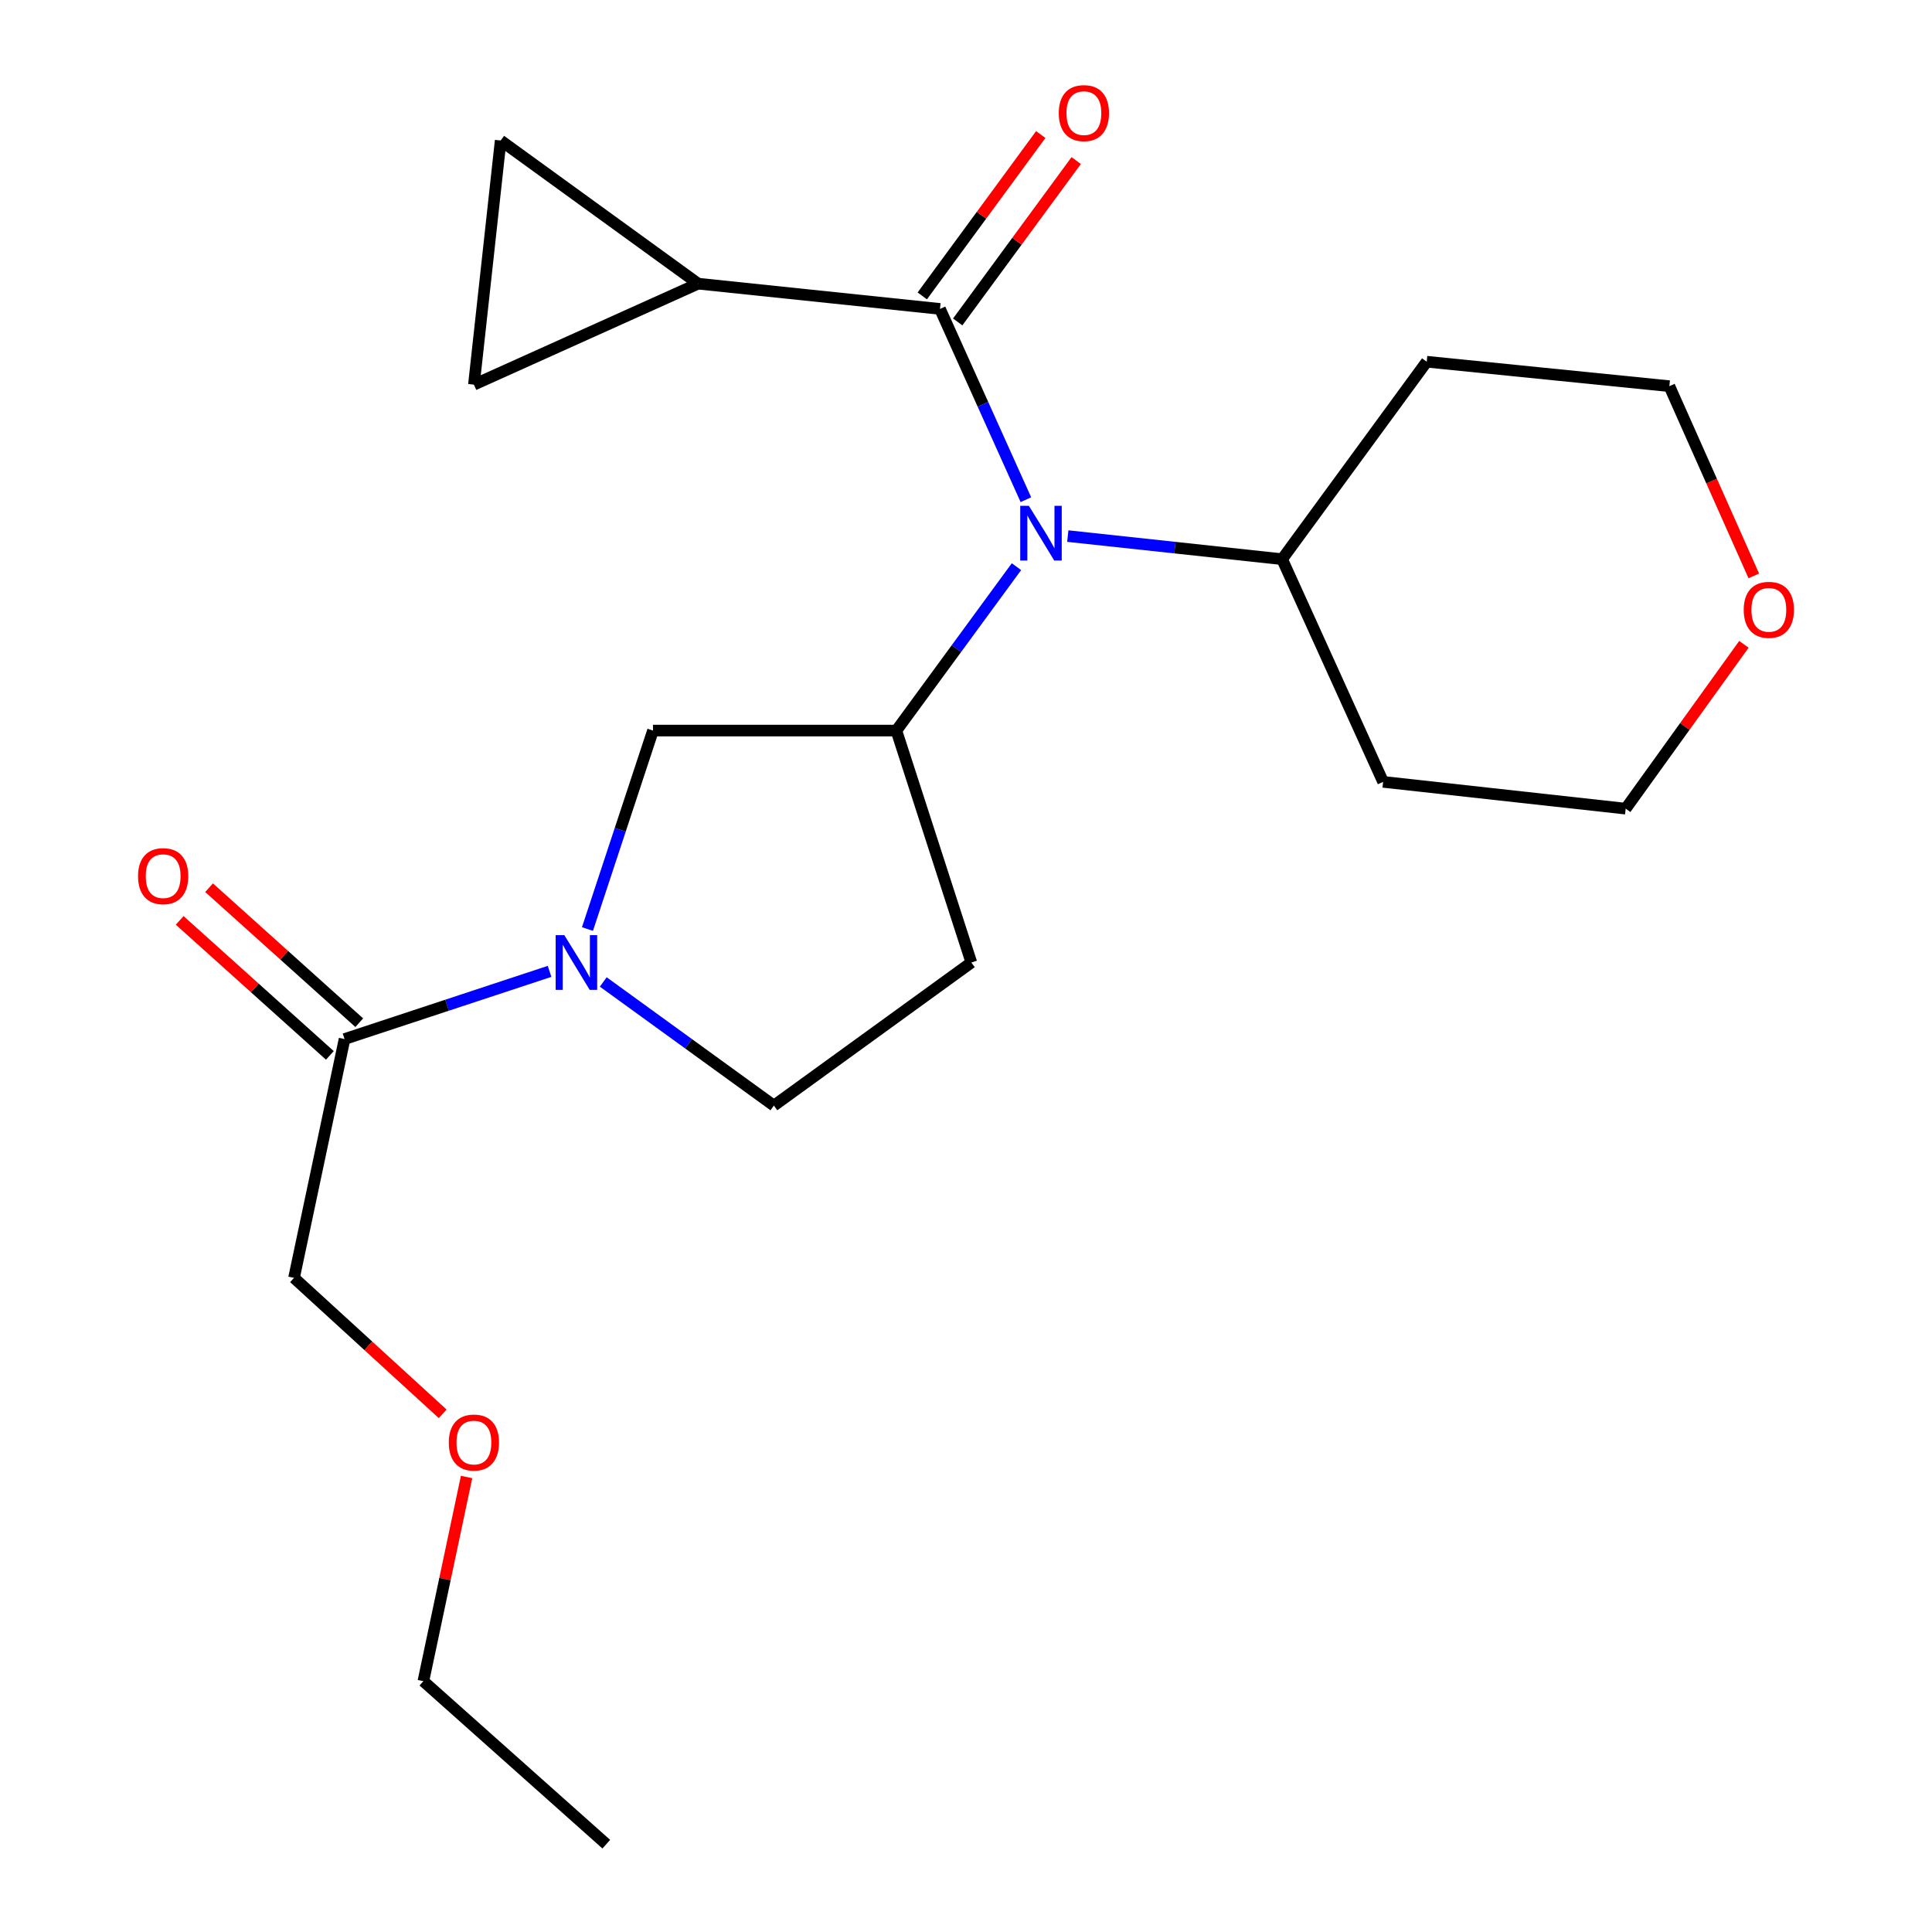 <?xml version='1.0' encoding='iso-8859-1'?>
<svg version='1.1' baseProfile='full'
              xmlns='http://www.w3.org/2000/svg'
                      xmlns:rdkit='http://www.rdkit.org/xml'
                      xmlns:xlink='http://www.w3.org/1999/xlink'
                  xml:space='preserve'
width='1000px' height='1000px' viewBox='0 0 1000 1000'>
<!-- END OF HEADER -->
<rect style='opacity:1.0;fill:#FFFFFF;stroke:none' width='1000' height='1000' x='0' y='0'> </rect>
<path class='bond-1' d='M 486.536,159.895 L 508.769,209.269' style='fill:none;fill-rule:evenodd;stroke:#000000;stroke-width:6px;stroke-linecap:butt;stroke-linejoin:miter;stroke-opacity:1' />
<path class='bond-1' d='M 508.769,209.269 L 531.001,258.642' style='fill:none;fill-rule:evenodd;stroke:#0000FF;stroke-width:6px;stroke-linecap:butt;stroke-linejoin:miter;stroke-opacity:1' />
<path class='bond-3' d='M 486.536,159.895 L 361.357,146.824' style='fill:none;fill-rule:evenodd;stroke:#000000;stroke-width:6px;stroke-linecap:butt;stroke-linejoin:miter;stroke-opacity:1' />
<path class='bond-10' d='M 495.707,166.63 L 526.375,124.87' style='fill:none;fill-rule:evenodd;stroke:#000000;stroke-width:6px;stroke-linecap:butt;stroke-linejoin:miter;stroke-opacity:1' />
<path class='bond-10' d='M 526.375,124.87 L 557.042,83.111' style='fill:none;fill-rule:evenodd;stroke:#FF0000;stroke-width:6px;stroke-linecap:butt;stroke-linejoin:miter;stroke-opacity:1' />
<path class='bond-10' d='M 477.366,153.161 L 508.034,111.401' style='fill:none;fill-rule:evenodd;stroke:#000000;stroke-width:6px;stroke-linecap:butt;stroke-linejoin:miter;stroke-opacity:1' />
<path class='bond-10' d='M 508.034,111.401 L 538.702,69.641' style='fill:none;fill-rule:evenodd;stroke:#FF0000;stroke-width:6px;stroke-linecap:butt;stroke-linejoin:miter;stroke-opacity:1' />
<path class='bond-0' d='M 304.069,480.869 L 321.026,429.506' style='fill:none;fill-rule:evenodd;stroke:#0000FF;stroke-width:6px;stroke-linecap:butt;stroke-linejoin:miter;stroke-opacity:1' />
<path class='bond-0' d='M 321.026,429.506 L 337.983,378.143' style='fill:none;fill-rule:evenodd;stroke:#000000;stroke-width:6px;stroke-linecap:butt;stroke-linejoin:miter;stroke-opacity:1' />
<path class='bond-4' d='M 284.451,502.778 L 231.397,520.294' style='fill:none;fill-rule:evenodd;stroke:#0000FF;stroke-width:6px;stroke-linecap:butt;stroke-linejoin:miter;stroke-opacity:1' />
<path class='bond-4' d='M 231.397,520.294 L 178.342,537.809' style='fill:none;fill-rule:evenodd;stroke:#000000;stroke-width:6px;stroke-linecap:butt;stroke-linejoin:miter;stroke-opacity:1' />
<path class='bond-24' d='M 312.246,508.259 L 356.403,540.259' style='fill:none;fill-rule:evenodd;stroke:#0000FF;stroke-width:6px;stroke-linecap:butt;stroke-linejoin:miter;stroke-opacity:1' />
<path class='bond-24' d='M 356.403,540.259 L 400.56,572.258' style='fill:none;fill-rule:evenodd;stroke:#000000;stroke-width:6px;stroke-linecap:butt;stroke-linejoin:miter;stroke-opacity:1' />
<path class='bond-2' d='M 526.115,293.311 L 495.037,335.727' style='fill:none;fill-rule:evenodd;stroke:#0000FF;stroke-width:6px;stroke-linecap:butt;stroke-linejoin:miter;stroke-opacity:1' />
<path class='bond-2' d='M 495.037,335.727 L 463.958,378.143' style='fill:none;fill-rule:evenodd;stroke:#000000;stroke-width:6px;stroke-linecap:butt;stroke-linejoin:miter;stroke-opacity:1' />
<path class='bond-11' d='M 552.689,277.48 L 608.156,283.458' style='fill:none;fill-rule:evenodd;stroke:#0000FF;stroke-width:6px;stroke-linecap:butt;stroke-linejoin:miter;stroke-opacity:1' />
<path class='bond-11' d='M 608.156,283.458 L 663.623,289.436' style='fill:none;fill-rule:evenodd;stroke:#000000;stroke-width:6px;stroke-linecap:butt;stroke-linejoin:miter;stroke-opacity:1' />
<path class='bond-5' d='M 463.958,378.143 L 337.983,378.143' style='fill:none;fill-rule:evenodd;stroke:#000000;stroke-width:6px;stroke-linecap:butt;stroke-linejoin:miter;stroke-opacity:1' />
<path class='bond-8' d='M 463.958,378.143 L 502.769,498.189' style='fill:none;fill-rule:evenodd;stroke:#000000;stroke-width:6px;stroke-linecap:butt;stroke-linejoin:miter;stroke-opacity:1' />
<path class='bond-6' d='M 361.357,146.824 L 259.149,72.73' style='fill:none;fill-rule:evenodd;stroke:#000000;stroke-width:6px;stroke-linecap:butt;stroke-linejoin:miter;stroke-opacity:1' />
<path class='bond-7' d='M 361.357,146.824 L 245.293,199.097' style='fill:none;fill-rule:evenodd;stroke:#000000;stroke-width:6px;stroke-linecap:butt;stroke-linejoin:miter;stroke-opacity:1' />
<path class='bond-12' d='M 185.948,529.347 L 147.081,494.41' style='fill:none;fill-rule:evenodd;stroke:#000000;stroke-width:6px;stroke-linecap:butt;stroke-linejoin:miter;stroke-opacity:1' />
<path class='bond-12' d='M 147.081,494.41 L 108.214,459.473' style='fill:none;fill-rule:evenodd;stroke:#FF0000;stroke-width:6px;stroke-linecap:butt;stroke-linejoin:miter;stroke-opacity:1' />
<path class='bond-12' d='M 170.736,546.27 L 131.869,511.333' style='fill:none;fill-rule:evenodd;stroke:#000000;stroke-width:6px;stroke-linecap:butt;stroke-linejoin:miter;stroke-opacity:1' />
<path class='bond-12' d='M 131.869,511.333 L 93.002,476.396' style='fill:none;fill-rule:evenodd;stroke:#FF0000;stroke-width:6px;stroke-linecap:butt;stroke-linejoin:miter;stroke-opacity:1' />
<path class='bond-16' d='M 178.342,537.809 L 152.186,661.42' style='fill:none;fill-rule:evenodd;stroke:#000000;stroke-width:6px;stroke-linecap:butt;stroke-linejoin:miter;stroke-opacity:1' />
<path class='bond-22' d='M 259.149,72.73 L 245.293,199.097' style='fill:none;fill-rule:evenodd;stroke:#000000;stroke-width:6px;stroke-linecap:butt;stroke-linejoin:miter;stroke-opacity:1' />
<path class='bond-9' d='M 502.769,498.189 L 400.56,572.258' style='fill:none;fill-rule:evenodd;stroke:#000000;stroke-width:6px;stroke-linecap:butt;stroke-linejoin:miter;stroke-opacity:1' />
<path class='bond-14' d='M 663.623,289.436 L 738.462,187.227' style='fill:none;fill-rule:evenodd;stroke:#000000;stroke-width:6px;stroke-linecap:butt;stroke-linejoin:miter;stroke-opacity:1' />
<path class='bond-15' d='M 663.623,289.436 L 715.896,404.691' style='fill:none;fill-rule:evenodd;stroke:#000000;stroke-width:6px;stroke-linecap:butt;stroke-linejoin:miter;stroke-opacity:1' />
<path class='bond-13' d='M 902.648,333.498 L 872.051,376.028' style='fill:none;fill-rule:evenodd;stroke:#FF0000;stroke-width:6px;stroke-linecap:butt;stroke-linejoin:miter;stroke-opacity:1' />
<path class='bond-13' d='M 872.051,376.028 L 841.455,418.559' style='fill:none;fill-rule:evenodd;stroke:#000000;stroke-width:6px;stroke-linecap:butt;stroke-linejoin:miter;stroke-opacity:1' />
<path class='bond-23' d='M 907.766,298.081 L 885.912,248.981' style='fill:none;fill-rule:evenodd;stroke:#FF0000;stroke-width:6px;stroke-linecap:butt;stroke-linejoin:miter;stroke-opacity:1' />
<path class='bond-23' d='M 885.912,248.981 L 864.058,199.881' style='fill:none;fill-rule:evenodd;stroke:#000000;stroke-width:6px;stroke-linecap:butt;stroke-linejoin:miter;stroke-opacity:1' />
<path class='bond-17' d='M 738.462,187.227 L 864.058,199.881' style='fill:none;fill-rule:evenodd;stroke:#000000;stroke-width:6px;stroke-linecap:butt;stroke-linejoin:miter;stroke-opacity:1' />
<path class='bond-18' d='M 715.896,404.691 L 841.455,418.559' style='fill:none;fill-rule:evenodd;stroke:#000000;stroke-width:6px;stroke-linecap:butt;stroke-linejoin:miter;stroke-opacity:1' />
<path class='bond-19' d='M 152.186,661.42 L 190.663,696.61' style='fill:none;fill-rule:evenodd;stroke:#000000;stroke-width:6px;stroke-linecap:butt;stroke-linejoin:miter;stroke-opacity:1' />
<path class='bond-19' d='M 190.663,696.61 L 229.139,731.801' style='fill:none;fill-rule:evenodd;stroke:#FF0000;stroke-width:6px;stroke-linecap:butt;stroke-linejoin:miter;stroke-opacity:1' />
<path class='bond-20' d='M 241.501,764.494 L 230.319,817.334' style='fill:none;fill-rule:evenodd;stroke:#FF0000;stroke-width:6px;stroke-linecap:butt;stroke-linejoin:miter;stroke-opacity:1' />
<path class='bond-20' d='M 230.319,817.334 L 219.137,870.174' style='fill:none;fill-rule:evenodd;stroke:#000000;stroke-width:6px;stroke-linecap:butt;stroke-linejoin:miter;stroke-opacity:1' />
<path class='bond-21' d='M 219.137,870.174 L 313.812,954.545' style='fill:none;fill-rule:evenodd;stroke:#000000;stroke-width:6px;stroke-linecap:butt;stroke-linejoin:miter;stroke-opacity:1' />
<path  class='atom-1' d='M 292.091 484.029
L 301.371 499.029
Q 302.291 500.509, 303.771 503.189
Q 305.251 505.869, 305.331 506.029
L 305.331 484.029
L 309.091 484.029
L 309.091 512.349
L 305.211 512.349
L 295.251 495.949
Q 294.091 494.029, 292.851 491.829
Q 291.651 489.629, 291.291 488.949
L 291.291 512.349
L 287.611 512.349
L 287.611 484.029
L 292.091 484.029
' fill='#0000FF'/>
<path  class='atom-2' d='M 532.55 261.825
L 541.83 276.825
Q 542.75 278.305, 544.23 280.985
Q 545.71 283.665, 545.79 283.825
L 545.79 261.825
L 549.55 261.825
L 549.55 290.145
L 545.67 290.145
L 535.71 273.745
Q 534.55 271.825, 533.31 269.625
Q 532.11 267.425, 531.75 266.745
L 531.75 290.145
L 528.07 290.145
L 528.07 261.825
L 532.55 261.825
' fill='#0000FF'/>
<path  class='atom-11' d='M 548.022 58.55
Q 548.022 51.75, 551.382 47.95
Q 554.742 44.15, 561.022 44.15
Q 567.302 44.15, 570.662 47.95
Q 574.022 51.75, 574.022 58.55
Q 574.022 65.43, 570.622 69.35
Q 567.222 73.23, 561.022 73.23
Q 554.782 73.23, 551.382 69.35
Q 548.022 65.47, 548.022 58.55
M 561.022 70.03
Q 565.342 70.03, 567.662 67.15
Q 570.022 64.23, 570.022 58.55
Q 570.022 52.99, 567.662 50.19
Q 565.342 47.35, 561.022 47.35
Q 556.702 47.35, 554.342 50.15
Q 552.022 52.95, 552.022 58.55
Q 552.022 64.27, 554.342 67.15
Q 556.702 70.03, 561.022 70.03
' fill='#FF0000'/>
<path  class='atom-13' d='M 71.452 453.492
Q 71.452 446.692, 74.812 442.892
Q 78.172 439.092, 84.452 439.092
Q 90.732 439.092, 94.092 442.892
Q 97.452 446.692, 97.452 453.492
Q 97.452 460.372, 94.052 464.292
Q 90.652 468.172, 84.452 468.172
Q 78.212 468.172, 74.812 464.292
Q 71.452 460.412, 71.452 453.492
M 84.452 464.972
Q 88.772 464.972, 91.092 462.092
Q 93.452 459.172, 93.452 453.492
Q 93.452 447.932, 91.092 445.132
Q 88.772 442.292, 84.452 442.292
Q 80.132 442.292, 77.772 445.092
Q 75.452 447.892, 75.452 453.492
Q 75.452 459.212, 77.772 462.092
Q 80.132 464.972, 84.452 464.972
' fill='#FF0000'/>
<path  class='atom-14' d='M 902.548 315.646
Q 902.548 308.846, 905.908 305.046
Q 909.268 301.246, 915.548 301.246
Q 921.828 301.246, 925.188 305.046
Q 928.548 308.846, 928.548 315.646
Q 928.548 322.526, 925.148 326.446
Q 921.748 330.326, 915.548 330.326
Q 909.308 330.326, 905.908 326.446
Q 902.548 322.566, 902.548 315.646
M 915.548 327.126
Q 919.868 327.126, 922.188 324.246
Q 924.548 321.326, 924.548 315.646
Q 924.548 310.086, 922.188 307.286
Q 919.868 304.446, 915.548 304.446
Q 911.228 304.446, 908.868 307.246
Q 906.548 310.046, 906.548 315.646
Q 906.548 321.366, 908.868 324.246
Q 911.228 327.126, 915.548 327.126
' fill='#FF0000'/>
<path  class='atom-20' d='M 232.293 746.655
Q 232.293 739.855, 235.653 736.055
Q 239.013 732.255, 245.293 732.255
Q 251.573 732.255, 254.933 736.055
Q 258.293 739.855, 258.293 746.655
Q 258.293 753.535, 254.893 757.455
Q 251.493 761.335, 245.293 761.335
Q 239.053 761.335, 235.653 757.455
Q 232.293 753.575, 232.293 746.655
M 245.293 758.135
Q 249.613 758.135, 251.933 755.255
Q 254.293 752.335, 254.293 746.655
Q 254.293 741.095, 251.933 738.295
Q 249.613 735.455, 245.293 735.455
Q 240.973 735.455, 238.613 738.255
Q 236.293 741.055, 236.293 746.655
Q 236.293 752.375, 238.613 755.255
Q 240.973 758.135, 245.293 758.135
' fill='#FF0000'/>
</svg>

